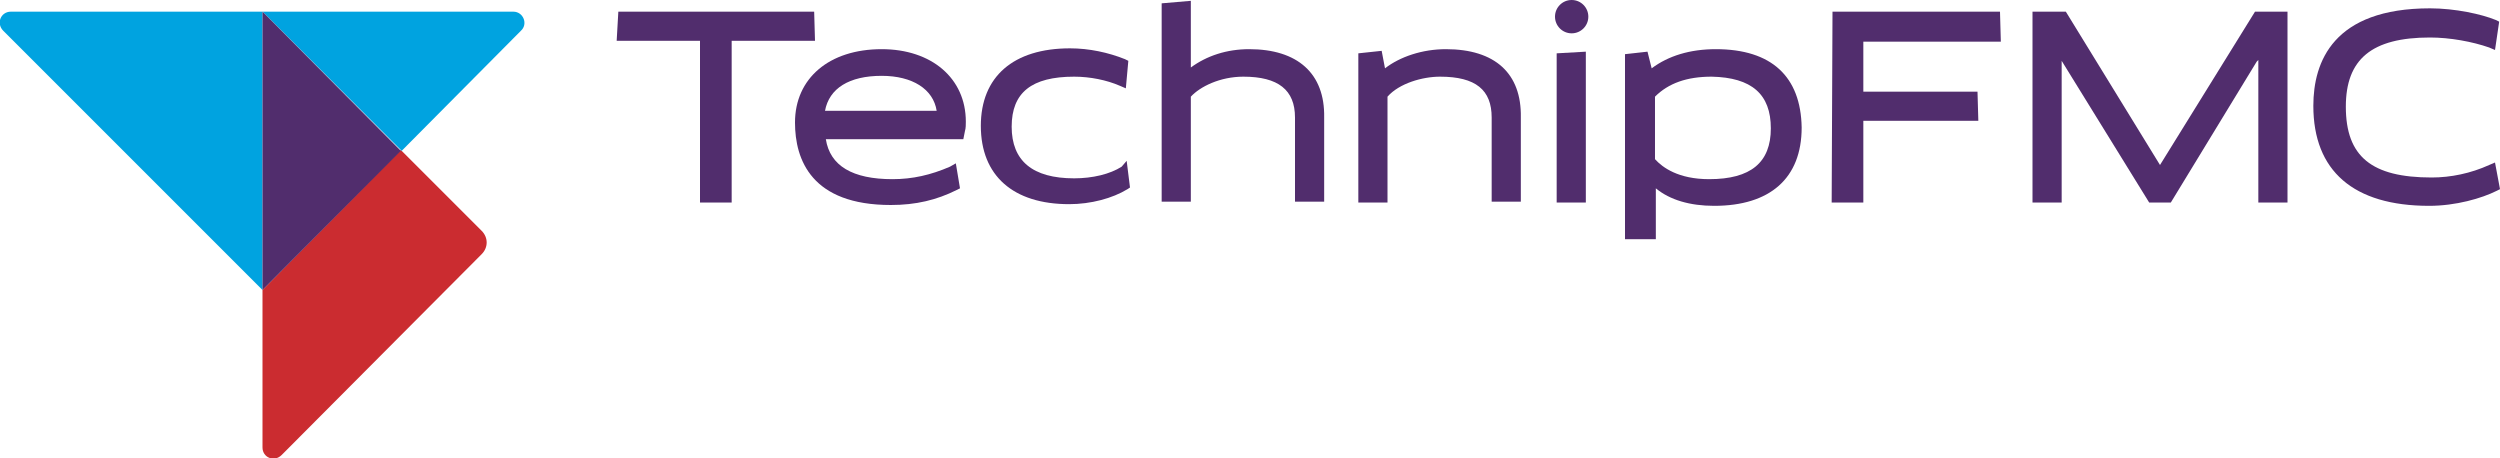 <?xml version="1.0" encoding="utf-8"?>
<svg xmlns="http://www.w3.org/2000/svg" id="Layer_1" style="enable-background:new 0 0 300 55;" version="1.1" viewBox="0 0 300 55" x="0px" y="0px">
<style type="text/css">
	.st0{fill:#512D6D;}
	.st1{fill:#CB2C30;}
	.st2{fill:#00A3E0;}
</style>
<g>
	<g>
		<polygon class="st0" points="97.7,1.4 74.2,1.4 74,4.9 84,4.9 84,24.3 87.8,24.3 87.8,4.9 97.8,4.9"/>
		<path class="st0" d="M134.6,20c-1.4,0.9-3.5,1.4-5.7,1.4c-5,0-7.5-2.1-7.5-6.2c0-4.1,2.4-6,7.5-6c1.9,0,3.9,0.4,5.5,1.1l0.7,0.3&#xD;&#xA;			l0.3-3.3l-0.4-0.2c-2-0.8-4.3-1.3-6.6-1.3c-6.8,0-10.7,3.4-10.7,9.3c0,6,3.9,9.4,10.6,9.4c2.6,0,5.2-0.7,7-1.8l0.3-0.2l-0.4-3.2&#xD;&#xA;			L134.6,20z"/>
		<path class="st0" d="M149.9,5.9c-2.7,0-5.1,0.8-7,2.2l0-1.1V0.1l-3.5,0.3v23.8h3.5V11.6c1.1-1.2,3.5-2.4,6.3-2.4&#xD;&#xA;			c4.2,0,6.2,1.6,6.2,4.9v10.1h3.5V14.1C159,8.8,155.7,5.9,149.9,5.9z"/>
		<path class="st0" d="M173.5,5.9c-2.8,0-5.5,0.9-7.3,2.3l-0.4-2.1L163,6.4v17.9h3.5V11.6c1.4-1.6,4.2-2.4,6.3-2.4&#xD;&#xA;			c4.3,0,6.2,1.6,6.2,4.9v10.1h3.5V14.1C182.6,8.8,179.4,5.9,173.5,5.9z"/>
		<polygon class="st0" points="186.8,24.3 190.3,24.3 190.3,23.3 190.3,6.2 186.8,6.4"/>
		<path class="st0" d="M205.9,5.9c-3.1,0-5.7,0.8-7.7,2.3l-0.5-2L195,6.5v22.2h3.7l0-5l0-1.1c1.7,1.4,4.1,2.1,7,2.1&#xD;&#xA;			c6.7,0,10.5-3.3,10.5-9.4C216.1,9.2,212.6,5.9,205.9,5.9z M212.5,15.4c0,4.1-2.4,6.1-7.4,6.1c-3.7,0-5.6-1.4-6.5-2.4v-7.5&#xD;&#xA;			c1.6-1.6,3.8-2.4,6.8-2.4C210.2,9.3,212.5,11.3,212.5,15.4z"/>
		<polygon class="st0" points="259.2,19.8 247.9,1.4 243.9,1.4 243.9,24.3 247.4,24.3 247.4,7.6 247.4,7.3 257.9,24.3 260.5,24.3 &#xD;&#xA;			270.8,7.4 271,7.2 271,24.3 274.5,24.3 274.5,1.4 270.6,1.4"/>
		<path class="st0" d="M299.4,19.5l-0.7,0.3c-2.2,1-4.6,1.5-6.9,1.5c-7.2,0-10.3-2.5-10.3-8.5c0-5.7,3.1-8.3,10.1-8.3&#xD;&#xA;			c2.4,0,5.1,0.5,7.1,1.2l0.7,0.3l0.5-3.4l-0.4-0.2c-1.7-0.7-4.9-1.4-7.9-1.4c-11.6,0-14,6.4-14,11.7c0,7.8,4.8,12,13.9,12&#xD;&#xA;			c3.2,0,6.3-0.9,8.1-1.8l0.4-0.2L299.4,19.5z"/>
		<polygon class="st0" points="237.3,11 223.6,11 223.6,5 240.1,5 240,1.4 219.9,1.4 219.8,24.3 223.6,24.3 223.6,14.5 237.4,14.5"/>
		<path class="st0" d="M105.8,5.9c-6.3,0-10.4,3.5-10.4,8.8c0,4.5,2,9.9,11.5,9.9c3,0,5.5-0.6,7.9-1.8l0.4-0.2l-0.5-3L114,20&#xD;&#xA;			c-2.3,1-4.5,1.5-6.9,1.5c-4.8,0-7.5-1.6-8-4.8h16.5l0.2-1c0.1-0.3,0.1-0.8,0.1-1.1C115.9,9.4,111.8,5.9,105.8,5.9z M99,13.3&#xD;&#xA;			c0.5-2.7,2.9-4.2,6.8-4.2c3.7,0,6.2,1.6,6.6,4.2H99z"/>
		<circle class="st0" cx="188.6" cy="2" r="2"/>
	</g>
	<g>
		<path class="st1" d="M31.5,34.8L31.5,34.8L31.5,34.8L31.5,34.8L31.5,34.8v18.9c0,1.2,1.4,1.8,2.3,0.9l24-24.1c0.8-0.8,0.8-2,0-2.8&#xD;&#xA;			l-9.7-9.7L31.5,34.8z"/>
		<path class="st2" d="M61.6,1.4H31.5l16.7,16.7L62.5,3.7C63.4,2.9,62.8,1.4,61.6,1.4z"/>
		<path class="st2" d="M31.5,34.8V1.4H1.3c-1.2,0-1.8,1.4-0.9,2.3L31.5,34.8z"/>
		<polygon class="st0" points="48.1,18.1 31.5,1.4 31.5,34.8"/>
	</g>
</g>
</svg>